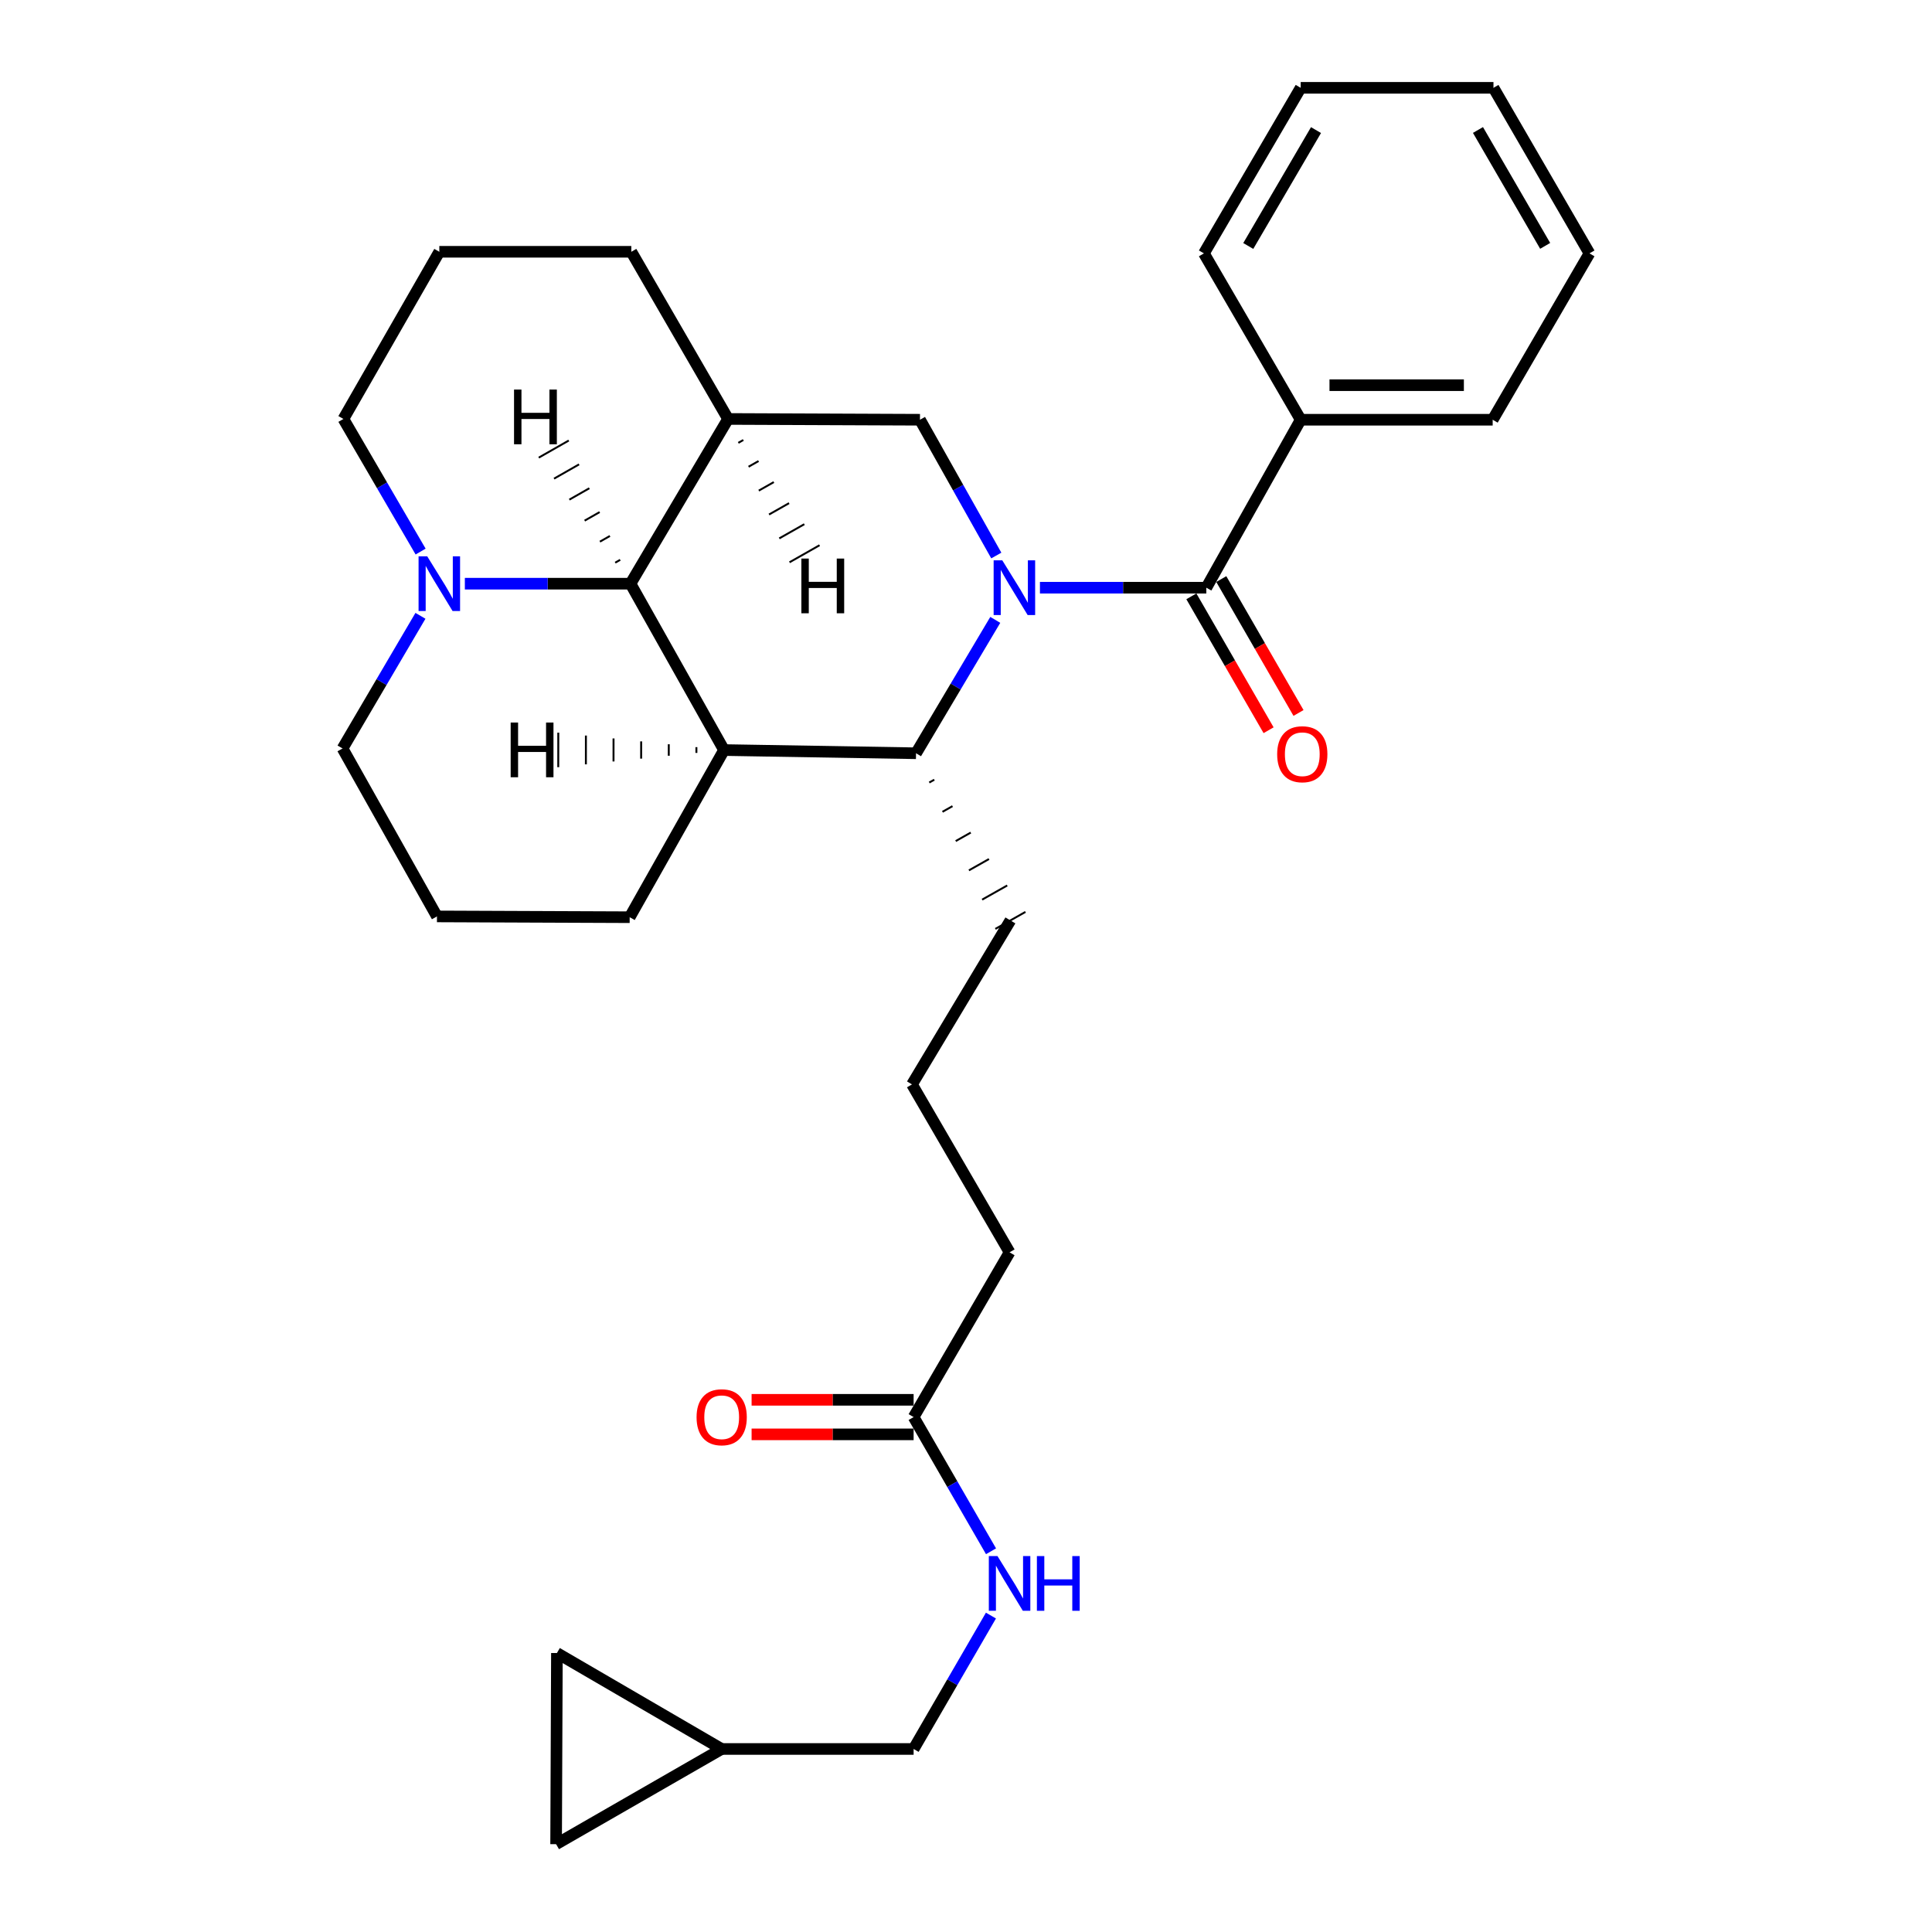 <?xml version='1.0' encoding='iso-8859-1'?>
<svg version='1.1' baseProfile='full'
              xmlns='http://www.w3.org/2000/svg'
                      xmlns:rdkit='http://www.rdkit.org/xml'
                      xmlns:xlink='http://www.w3.org/1999/xlink'
                  xml:space='preserve'
width='1000px' height='1000px' viewBox='0 0 1000 1000'>
<!-- END OF HEADER -->
<rect style='opacity:1.0;fill:#FFFFFF;stroke:none' width='1000' height='1000' x='0' y='0'> </rect>
<path class='bond-1' d='M 538.271,304.193 L 581.331,304.193' style='fill:none;fill-rule:evenodd;stroke:#0000FF;stroke-width:6px;stroke-linecap:butt;stroke-linejoin:miter;stroke-opacity:1' />
<path class='bond-1' d='M 581.331,304.193 L 624.391,304.193' style='fill:none;fill-rule:evenodd;stroke:#000000;stroke-width:6px;stroke-linecap:butt;stroke-linejoin:miter;stroke-opacity:1' />
<path class='bond-2' d='M 515.155,320.845 L 494.646,355.365' style='fill:none;fill-rule:evenodd;stroke:#0000FF;stroke-width:6px;stroke-linecap:butt;stroke-linejoin:miter;stroke-opacity:1' />
<path class='bond-2' d='M 494.646,355.365 L 474.138,389.886' style='fill:none;fill-rule:evenodd;stroke:#000000;stroke-width:6px;stroke-linecap:butt;stroke-linejoin:miter;stroke-opacity:1' />
<path class='bond-5' d='M 515.685,287.539 L 495.93,252.399' style='fill:none;fill-rule:evenodd;stroke:#0000FF;stroke-width:6px;stroke-linecap:butt;stroke-linejoin:miter;stroke-opacity:1' />
<path class='bond-5' d='M 495.93,252.399 L 476.175,217.258' style='fill:none;fill-rule:evenodd;stroke:#000000;stroke-width:6px;stroke-linecap:butt;stroke-linejoin:miter;stroke-opacity:1' />
<path class='bond-0' d='M 374.754,388.227 L 474.138,389.886' style='fill:none;fill-rule:evenodd;stroke:#000000;stroke-width:6px;stroke-linecap:butt;stroke-linejoin:miter;stroke-opacity:1' />
<path class='bond-16' d='M 374.754,388.227 L 325.922,474.744' style='fill:none;fill-rule:evenodd;stroke:#000000;stroke-width:6px;stroke-linecap:butt;stroke-linejoin:miter;stroke-opacity:1' />
<path class='bond-30' d='M 374.754,388.227 L 326.339,302.116' style='fill:none;fill-rule:evenodd;stroke:#000000;stroke-width:6px;stroke-linecap:butt;stroke-linejoin:miter;stroke-opacity:1' />
<path class='bond-35' d='M 360.457,386.724 L 360.454,389.705' style='fill:none;fill-rule:evenodd;stroke:#000000;stroke-width:1.0px;stroke-linecap:butt;stroke-linejoin:miter;stroke-opacity:1' />
<path class='bond-35' d='M 346.16,385.222 L 346.155,391.184' style='fill:none;fill-rule:evenodd;stroke:#000000;stroke-width:1.0px;stroke-linecap:butt;stroke-linejoin:miter;stroke-opacity:1' />
<path class='bond-35' d='M 331.863,383.72 L 331.855,392.662' style='fill:none;fill-rule:evenodd;stroke:#000000;stroke-width:1.0px;stroke-linecap:butt;stroke-linejoin:miter;stroke-opacity:1' />
<path class='bond-35' d='M 317.565,382.218 L 317.556,394.141' style='fill:none;fill-rule:evenodd;stroke:#000000;stroke-width:1.0px;stroke-linecap:butt;stroke-linejoin:miter;stroke-opacity:1' />
<path class='bond-35' d='M 303.268,380.716 L 303.256,395.619' style='fill:none;fill-rule:evenodd;stroke:#000000;stroke-width:1.0px;stroke-linecap:butt;stroke-linejoin:miter;stroke-opacity:1' />
<path class='bond-35' d='M 288.971,379.214 L 288.956,397.098' style='fill:none;fill-rule:evenodd;stroke:#000000;stroke-width:1.0px;stroke-linecap:butt;stroke-linejoin:miter;stroke-opacity:1' />
<path class='bond-11' d='M 616.646,308.66 L 636.633,343.313' style='fill:none;fill-rule:evenodd;stroke:#000000;stroke-width:6px;stroke-linecap:butt;stroke-linejoin:miter;stroke-opacity:1' />
<path class='bond-11' d='M 636.633,343.313 L 656.62,377.966' style='fill:none;fill-rule:evenodd;stroke:#FF0000;stroke-width:6px;stroke-linecap:butt;stroke-linejoin:miter;stroke-opacity:1' />
<path class='bond-11' d='M 632.137,299.725 L 652.124,334.378' style='fill:none;fill-rule:evenodd;stroke:#000000;stroke-width:6px;stroke-linecap:butt;stroke-linejoin:miter;stroke-opacity:1' />
<path class='bond-11' d='M 652.124,334.378 L 672.111,369.03' style='fill:none;fill-rule:evenodd;stroke:#FF0000;stroke-width:6px;stroke-linecap:butt;stroke-linejoin:miter;stroke-opacity:1' />
<path class='bond-12' d='M 624.391,304.193 L 673.234,217.258' style='fill:none;fill-rule:evenodd;stroke:#000000;stroke-width:6px;stroke-linecap:butt;stroke-linejoin:miter;stroke-opacity:1' />
<path class='bond-18' d='M 480.981,405.038 L 483.576,403.573' style='fill:none;fill-rule:evenodd;stroke:#000000;stroke-width:1.0px;stroke-linecap:butt;stroke-linejoin:miter;stroke-opacity:1' />
<path class='bond-18' d='M 487.823,420.19 L 493.015,417.26' style='fill:none;fill-rule:evenodd;stroke:#000000;stroke-width:1.0px;stroke-linecap:butt;stroke-linejoin:miter;stroke-opacity:1' />
<path class='bond-18' d='M 494.666,435.343 L 502.453,430.947' style='fill:none;fill-rule:evenodd;stroke:#000000;stroke-width:1.0px;stroke-linecap:butt;stroke-linejoin:miter;stroke-opacity:1' />
<path class='bond-18' d='M 501.509,450.495 L 511.891,444.634' style='fill:none;fill-rule:evenodd;stroke:#000000;stroke-width:1.0px;stroke-linecap:butt;stroke-linejoin:miter;stroke-opacity:1' />
<path class='bond-18' d='M 508.351,465.647 L 521.329,458.321' style='fill:none;fill-rule:evenodd;stroke:#000000;stroke-width:1.0px;stroke-linecap:butt;stroke-linejoin:miter;stroke-opacity:1' />
<path class='bond-18' d='M 515.194,480.799 L 530.767,472.007' style='fill:none;fill-rule:evenodd;stroke:#000000;stroke-width:1.0px;stroke-linecap:butt;stroke-linejoin:miter;stroke-opacity:1' />
<path class='bond-3' d='M 326.339,302.116 L 376.85,216.85' style='fill:none;fill-rule:evenodd;stroke:#000000;stroke-width:6px;stroke-linecap:butt;stroke-linejoin:miter;stroke-opacity:1' />
<path class='bond-6' d='M 326.339,302.116 L 283.472,302.116' style='fill:none;fill-rule:evenodd;stroke:#000000;stroke-width:6px;stroke-linecap:butt;stroke-linejoin:miter;stroke-opacity:1' />
<path class='bond-6' d='M 283.472,302.116 L 240.606,302.116' style='fill:none;fill-rule:evenodd;stroke:#0000FF;stroke-width:6px;stroke-linecap:butt;stroke-linejoin:miter;stroke-opacity:1' />
<path class='bond-36' d='M 321.016,289.766 L 318.426,291.241' style='fill:none;fill-rule:evenodd;stroke:#000000;stroke-width:1.0px;stroke-linecap:butt;stroke-linejoin:miter;stroke-opacity:1' />
<path class='bond-36' d='M 315.692,277.415 L 310.513,280.367' style='fill:none;fill-rule:evenodd;stroke:#000000;stroke-width:1.0px;stroke-linecap:butt;stroke-linejoin:miter;stroke-opacity:1' />
<path class='bond-36' d='M 310.369,265.064 L 302.6,269.492' style='fill:none;fill-rule:evenodd;stroke:#000000;stroke-width:1.0px;stroke-linecap:butt;stroke-linejoin:miter;stroke-opacity:1' />
<path class='bond-36' d='M 305.046,252.714 L 294.687,258.617' style='fill:none;fill-rule:evenodd;stroke:#000000;stroke-width:1.0px;stroke-linecap:butt;stroke-linejoin:miter;stroke-opacity:1' />
<path class='bond-36' d='M 299.722,240.363 L 286.774,247.742' style='fill:none;fill-rule:evenodd;stroke:#000000;stroke-width:1.0px;stroke-linecap:butt;stroke-linejoin:miter;stroke-opacity:1' />
<path class='bond-36' d='M 294.399,228.012 L 278.861,236.867' style='fill:none;fill-rule:evenodd;stroke:#000000;stroke-width:1.0px;stroke-linecap:butt;stroke-linejoin:miter;stroke-opacity:1' />
<path class='bond-4' d='M 376.85,216.85 L 476.175,217.258' style='fill:none;fill-rule:evenodd;stroke:#000000;stroke-width:6px;stroke-linecap:butt;stroke-linejoin:miter;stroke-opacity:1' />
<path class='bond-17' d='M 376.85,216.85 L 326.766,130.323' style='fill:none;fill-rule:evenodd;stroke:#000000;stroke-width:6px;stroke-linecap:butt;stroke-linejoin:miter;stroke-opacity:1' />
<path class='bond-37' d='M 382.15,229.215 L 384.743,227.745' style='fill:none;fill-rule:evenodd;stroke:#000000;stroke-width:1.0px;stroke-linecap:butt;stroke-linejoin:miter;stroke-opacity:1' />
<path class='bond-37' d='M 387.45,241.58 L 392.635,238.639' style='fill:none;fill-rule:evenodd;stroke:#000000;stroke-width:1.0px;stroke-linecap:butt;stroke-linejoin:miter;stroke-opacity:1' />
<path class='bond-37' d='M 392.75,253.945 L 400.528,249.533' style='fill:none;fill-rule:evenodd;stroke:#000000;stroke-width:1.0px;stroke-linecap:butt;stroke-linejoin:miter;stroke-opacity:1' />
<path class='bond-37' d='M 398.05,266.31 L 408.42,260.428' style='fill:none;fill-rule:evenodd;stroke:#000000;stroke-width:1.0px;stroke-linecap:butt;stroke-linejoin:miter;stroke-opacity:1' />
<path class='bond-37' d='M 403.349,278.674 L 416.313,271.322' style='fill:none;fill-rule:evenodd;stroke:#000000;stroke-width:1.0px;stroke-linecap:butt;stroke-linejoin:miter;stroke-opacity:1' />
<path class='bond-37' d='M 408.649,291.039 L 424.205,282.216' style='fill:none;fill-rule:evenodd;stroke:#000000;stroke-width:1.0px;stroke-linecap:butt;stroke-linejoin:miter;stroke-opacity:1' />
<path class='bond-19' d='M 217.622,318.749 L 197.46,353.075' style='fill:none;fill-rule:evenodd;stroke:#0000FF;stroke-width:6px;stroke-linecap:butt;stroke-linejoin:miter;stroke-opacity:1' />
<path class='bond-19' d='M 197.46,353.075 L 177.298,387.402' style='fill:none;fill-rule:evenodd;stroke:#000000;stroke-width:6px;stroke-linecap:butt;stroke-linejoin:miter;stroke-opacity:1' />
<path class='bond-32' d='M 217.711,285.49 L 197.728,251.17' style='fill:none;fill-rule:evenodd;stroke:#0000FF;stroke-width:6px;stroke-linecap:butt;stroke-linejoin:miter;stroke-opacity:1' />
<path class='bond-32' d='M 197.728,251.17 L 177.745,216.85' style='fill:none;fill-rule:evenodd;stroke:#000000;stroke-width:6px;stroke-linecap:butt;stroke-linejoin:miter;stroke-opacity:1' />
<path class='bond-7' d='M 373.542,905.266 L 472.886,905.266' style='fill:none;fill-rule:evenodd;stroke:#000000;stroke-width:6px;stroke-linecap:butt;stroke-linejoin:miter;stroke-opacity:1' />
<path class='bond-9' d='M 373.542,905.266 L 287.839,954.545' style='fill:none;fill-rule:evenodd;stroke:#000000;stroke-width:6px;stroke-linecap:butt;stroke-linejoin:miter;stroke-opacity:1' />
<path class='bond-10' d='M 373.542,905.266 L 288.256,855.609' style='fill:none;fill-rule:evenodd;stroke:#000000;stroke-width:6px;stroke-linecap:butt;stroke-linejoin:miter;stroke-opacity:1' />
<path class='bond-8' d='M 472.886,733.482 L 522.553,648.207' style='fill:none;fill-rule:evenodd;stroke:#000000;stroke-width:6px;stroke-linecap:butt;stroke-linejoin:miter;stroke-opacity:1' />
<path class='bond-13' d='M 472.886,733.482 L 492.919,768.21' style='fill:none;fill-rule:evenodd;stroke:#000000;stroke-width:6px;stroke-linecap:butt;stroke-linejoin:miter;stroke-opacity:1' />
<path class='bond-13' d='M 492.919,768.21 L 512.952,802.938' style='fill:none;fill-rule:evenodd;stroke:#0000FF;stroke-width:6px;stroke-linecap:butt;stroke-linejoin:miter;stroke-opacity:1' />
<path class='bond-14' d='M 472.886,724.54 L 430.956,724.54' style='fill:none;fill-rule:evenodd;stroke:#000000;stroke-width:6px;stroke-linecap:butt;stroke-linejoin:miter;stroke-opacity:1' />
<path class='bond-14' d='M 430.956,724.54 L 389.026,724.54' style='fill:none;fill-rule:evenodd;stroke:#FF0000;stroke-width:6px;stroke-linecap:butt;stroke-linejoin:miter;stroke-opacity:1' />
<path class='bond-14' d='M 472.886,742.424 L 430.956,742.424' style='fill:none;fill-rule:evenodd;stroke:#000000;stroke-width:6px;stroke-linecap:butt;stroke-linejoin:miter;stroke-opacity:1' />
<path class='bond-14' d='M 430.956,742.424 L 389.026,742.424' style='fill:none;fill-rule:evenodd;stroke:#FF0000;stroke-width:6px;stroke-linecap:butt;stroke-linejoin:miter;stroke-opacity:1' />
<path class='bond-34' d='M 287.839,954.545 L 288.256,855.609' style='fill:none;fill-rule:evenodd;stroke:#000000;stroke-width:6px;stroke-linecap:butt;stroke-linejoin:miter;stroke-opacity:1' />
<path class='bond-25' d='M 673.234,217.258 L 772.608,217.258' style='fill:none;fill-rule:evenodd;stroke:#000000;stroke-width:6px;stroke-linecap:butt;stroke-linejoin:miter;stroke-opacity:1' />
<path class='bond-25' d='M 688.14,199.374 L 757.702,199.374' style='fill:none;fill-rule:evenodd;stroke:#000000;stroke-width:6px;stroke-linecap:butt;stroke-linejoin:miter;stroke-opacity:1' />
<path class='bond-26' d='M 673.234,217.258 L 623.15,131.148' style='fill:none;fill-rule:evenodd;stroke:#000000;stroke-width:6px;stroke-linecap:butt;stroke-linejoin:miter;stroke-opacity:1' />
<path class='bond-15' d='M 512.91,836.219 L 492.898,870.742' style='fill:none;fill-rule:evenodd;stroke:#0000FF;stroke-width:6px;stroke-linecap:butt;stroke-linejoin:miter;stroke-opacity:1' />
<path class='bond-15' d='M 492.898,870.742 L 472.886,905.266' style='fill:none;fill-rule:evenodd;stroke:#000000;stroke-width:6px;stroke-linecap:butt;stroke-linejoin:miter;stroke-opacity:1' />
<path class='bond-23' d='M 325.922,474.744 L 226.17,474.337' style='fill:none;fill-rule:evenodd;stroke:#000000;stroke-width:6px;stroke-linecap:butt;stroke-linejoin:miter;stroke-opacity:1' />
<path class='bond-24' d='M 326.766,130.323 L 227.392,130.323' style='fill:none;fill-rule:evenodd;stroke:#000000;stroke-width:6px;stroke-linecap:butt;stroke-linejoin:miter;stroke-opacity:1' />
<path class='bond-21' d='M 522.981,476.403 L 472.042,561.282' style='fill:none;fill-rule:evenodd;stroke:#000000;stroke-width:6px;stroke-linecap:butt;stroke-linejoin:miter;stroke-opacity:1' />
<path class='bond-31' d='M 177.298,387.402 L 226.17,474.337' style='fill:none;fill-rule:evenodd;stroke:#000000;stroke-width:6px;stroke-linecap:butt;stroke-linejoin:miter;stroke-opacity:1' />
<path class='bond-20' d='M 177.745,216.85 L 227.392,130.323' style='fill:none;fill-rule:evenodd;stroke:#000000;stroke-width:6px;stroke-linecap:butt;stroke-linejoin:miter;stroke-opacity:1' />
<path class='bond-22' d='M 472.042,561.282 L 522.553,648.207' style='fill:none;fill-rule:evenodd;stroke:#000000;stroke-width:6px;stroke-linecap:butt;stroke-linejoin:miter;stroke-opacity:1' />
<path class='bond-28' d='M 772.608,217.258 L 822.702,131.148' style='fill:none;fill-rule:evenodd;stroke:#000000;stroke-width:6px;stroke-linecap:butt;stroke-linejoin:miter;stroke-opacity:1' />
<path class='bond-27' d='M 623.15,131.148 L 673.234,45.455' style='fill:none;fill-rule:evenodd;stroke:#000000;stroke-width:6px;stroke-linecap:butt;stroke-linejoin:miter;stroke-opacity:1' />
<path class='bond-27' d='M 646.102,127.318 L 681.161,67.333' style='fill:none;fill-rule:evenodd;stroke:#000000;stroke-width:6px;stroke-linecap:butt;stroke-linejoin:miter;stroke-opacity:1' />
<path class='bond-29' d='M 673.234,45.455 L 773.015,45.455' style='fill:none;fill-rule:evenodd;stroke:#000000;stroke-width:6px;stroke-linecap:butt;stroke-linejoin:miter;stroke-opacity:1' />
<path class='bond-33' d='M 822.702,131.148 L 773.015,45.455' style='fill:none;fill-rule:evenodd;stroke:#000000;stroke-width:6px;stroke-linecap:butt;stroke-linejoin:miter;stroke-opacity:1' />
<path class='bond-33' d='M 799.778,127.264 L 764.997,67.279' style='fill:none;fill-rule:evenodd;stroke:#000000;stroke-width:6px;stroke-linecap:butt;stroke-linejoin:miter;stroke-opacity:1' />
<path  class='atom-0' d='M 518.787 290.033
L 528.067 305.033
Q 528.987 306.513, 530.467 309.193
Q 531.947 311.873, 532.027 312.033
L 532.027 290.033
L 535.787 290.033
L 535.787 318.353
L 531.907 318.353
L 521.947 301.953
Q 520.787 300.033, 519.547 297.833
Q 518.347 295.633, 517.987 294.953
L 517.987 318.353
L 514.307 318.353
L 514.307 290.033
L 518.787 290.033
' fill='#0000FF'/>
<path  class='atom-7' d='M 221.132 287.956
L 230.412 302.956
Q 231.332 304.436, 232.812 307.116
Q 234.292 309.796, 234.372 309.956
L 234.372 287.956
L 238.132 287.956
L 238.132 316.276
L 234.252 316.276
L 224.292 299.876
Q 223.132 297.956, 221.892 295.756
Q 220.692 293.556, 220.332 292.876
L 220.332 316.276
L 216.652 316.276
L 216.652 287.956
L 221.132 287.956
' fill='#0000FF'/>
<path  class='atom-12' d='M 661.059 390.383
Q 661.059 383.583, 664.419 379.783
Q 667.779 375.983, 674.059 375.983
Q 680.339 375.983, 683.699 379.783
Q 687.059 383.583, 687.059 390.383
Q 687.059 397.263, 683.659 401.183
Q 680.259 405.063, 674.059 405.063
Q 667.819 405.063, 664.419 401.183
Q 661.059 397.303, 661.059 390.383
M 674.059 401.863
Q 678.379 401.863, 680.699 398.983
Q 683.059 396.063, 683.059 390.383
Q 683.059 384.823, 680.699 382.023
Q 678.379 379.183, 674.059 379.183
Q 669.739 379.183, 667.379 381.983
Q 665.059 384.783, 665.059 390.383
Q 665.059 396.103, 667.379 398.983
Q 669.739 401.863, 674.059 401.863
' fill='#FF0000'/>
<path  class='atom-14' d='M 516.293 805.423
L 525.573 820.423
Q 526.493 821.903, 527.973 824.583
Q 529.453 827.263, 529.533 827.423
L 529.533 805.423
L 533.293 805.423
L 533.293 833.743
L 529.413 833.743
L 519.453 817.343
Q 518.293 815.423, 517.053 813.223
Q 515.853 811.023, 515.493 810.343
L 515.493 833.743
L 511.813 833.743
L 511.813 805.423
L 516.293 805.423
' fill='#0000FF'/>
<path  class='atom-14' d='M 536.693 805.423
L 540.533 805.423
L 540.533 817.463
L 555.013 817.463
L 555.013 805.423
L 558.853 805.423
L 558.853 833.743
L 555.013 833.743
L 555.013 820.663
L 540.533 820.663
L 540.533 833.743
L 536.693 833.743
L 536.693 805.423
' fill='#0000FF'/>
<path  class='atom-15' d='M 360.542 733.562
Q 360.542 726.762, 363.902 722.962
Q 367.262 719.162, 373.542 719.162
Q 379.822 719.162, 383.182 722.962
Q 386.542 726.762, 386.542 733.562
Q 386.542 740.442, 383.142 744.362
Q 379.742 748.242, 373.542 748.242
Q 367.302 748.242, 363.902 744.362
Q 360.542 740.482, 360.542 733.562
M 373.542 745.042
Q 377.862 745.042, 380.182 742.162
Q 382.542 739.242, 382.542 733.562
Q 382.542 728.002, 380.182 725.202
Q 377.862 722.362, 373.542 722.362
Q 369.222 722.362, 366.862 725.162
Q 364.542 727.962, 364.542 733.562
Q 364.542 739.282, 366.862 742.162
Q 369.222 745.042, 373.542 745.042
' fill='#FF0000'/>
<path  class='atom-31' d='M 264.32 373.984
L 268.16 373.984
L 268.16 386.024
L 282.64 386.024
L 282.64 373.984
L 286.48 373.984
L 286.48 402.304
L 282.64 402.304
L 282.64 389.224
L 268.16 389.224
L 268.16 402.304
L 264.32 402.304
L 264.32 373.984
' fill='#000000'/>
<path  class='atom-32' d='M 266.065 201.636
L 269.905 201.636
L 269.905 213.676
L 284.385 213.676
L 284.385 201.636
L 288.225 201.636
L 288.225 229.956
L 284.385 229.956
L 284.385 216.876
L 269.905 216.876
L 269.905 229.956
L 266.065 229.956
L 266.065 201.636
' fill='#000000'/>
<path  class='atom-33' d='M 414.787 289.112
L 418.627 289.112
L 418.627 301.152
L 433.107 301.152
L 433.107 289.112
L 436.947 289.112
L 436.947 317.432
L 433.107 317.432
L 433.107 304.352
L 418.627 304.352
L 418.627 317.432
L 414.787 317.432
L 414.787 289.112
' fill='#000000'/>
</svg>
